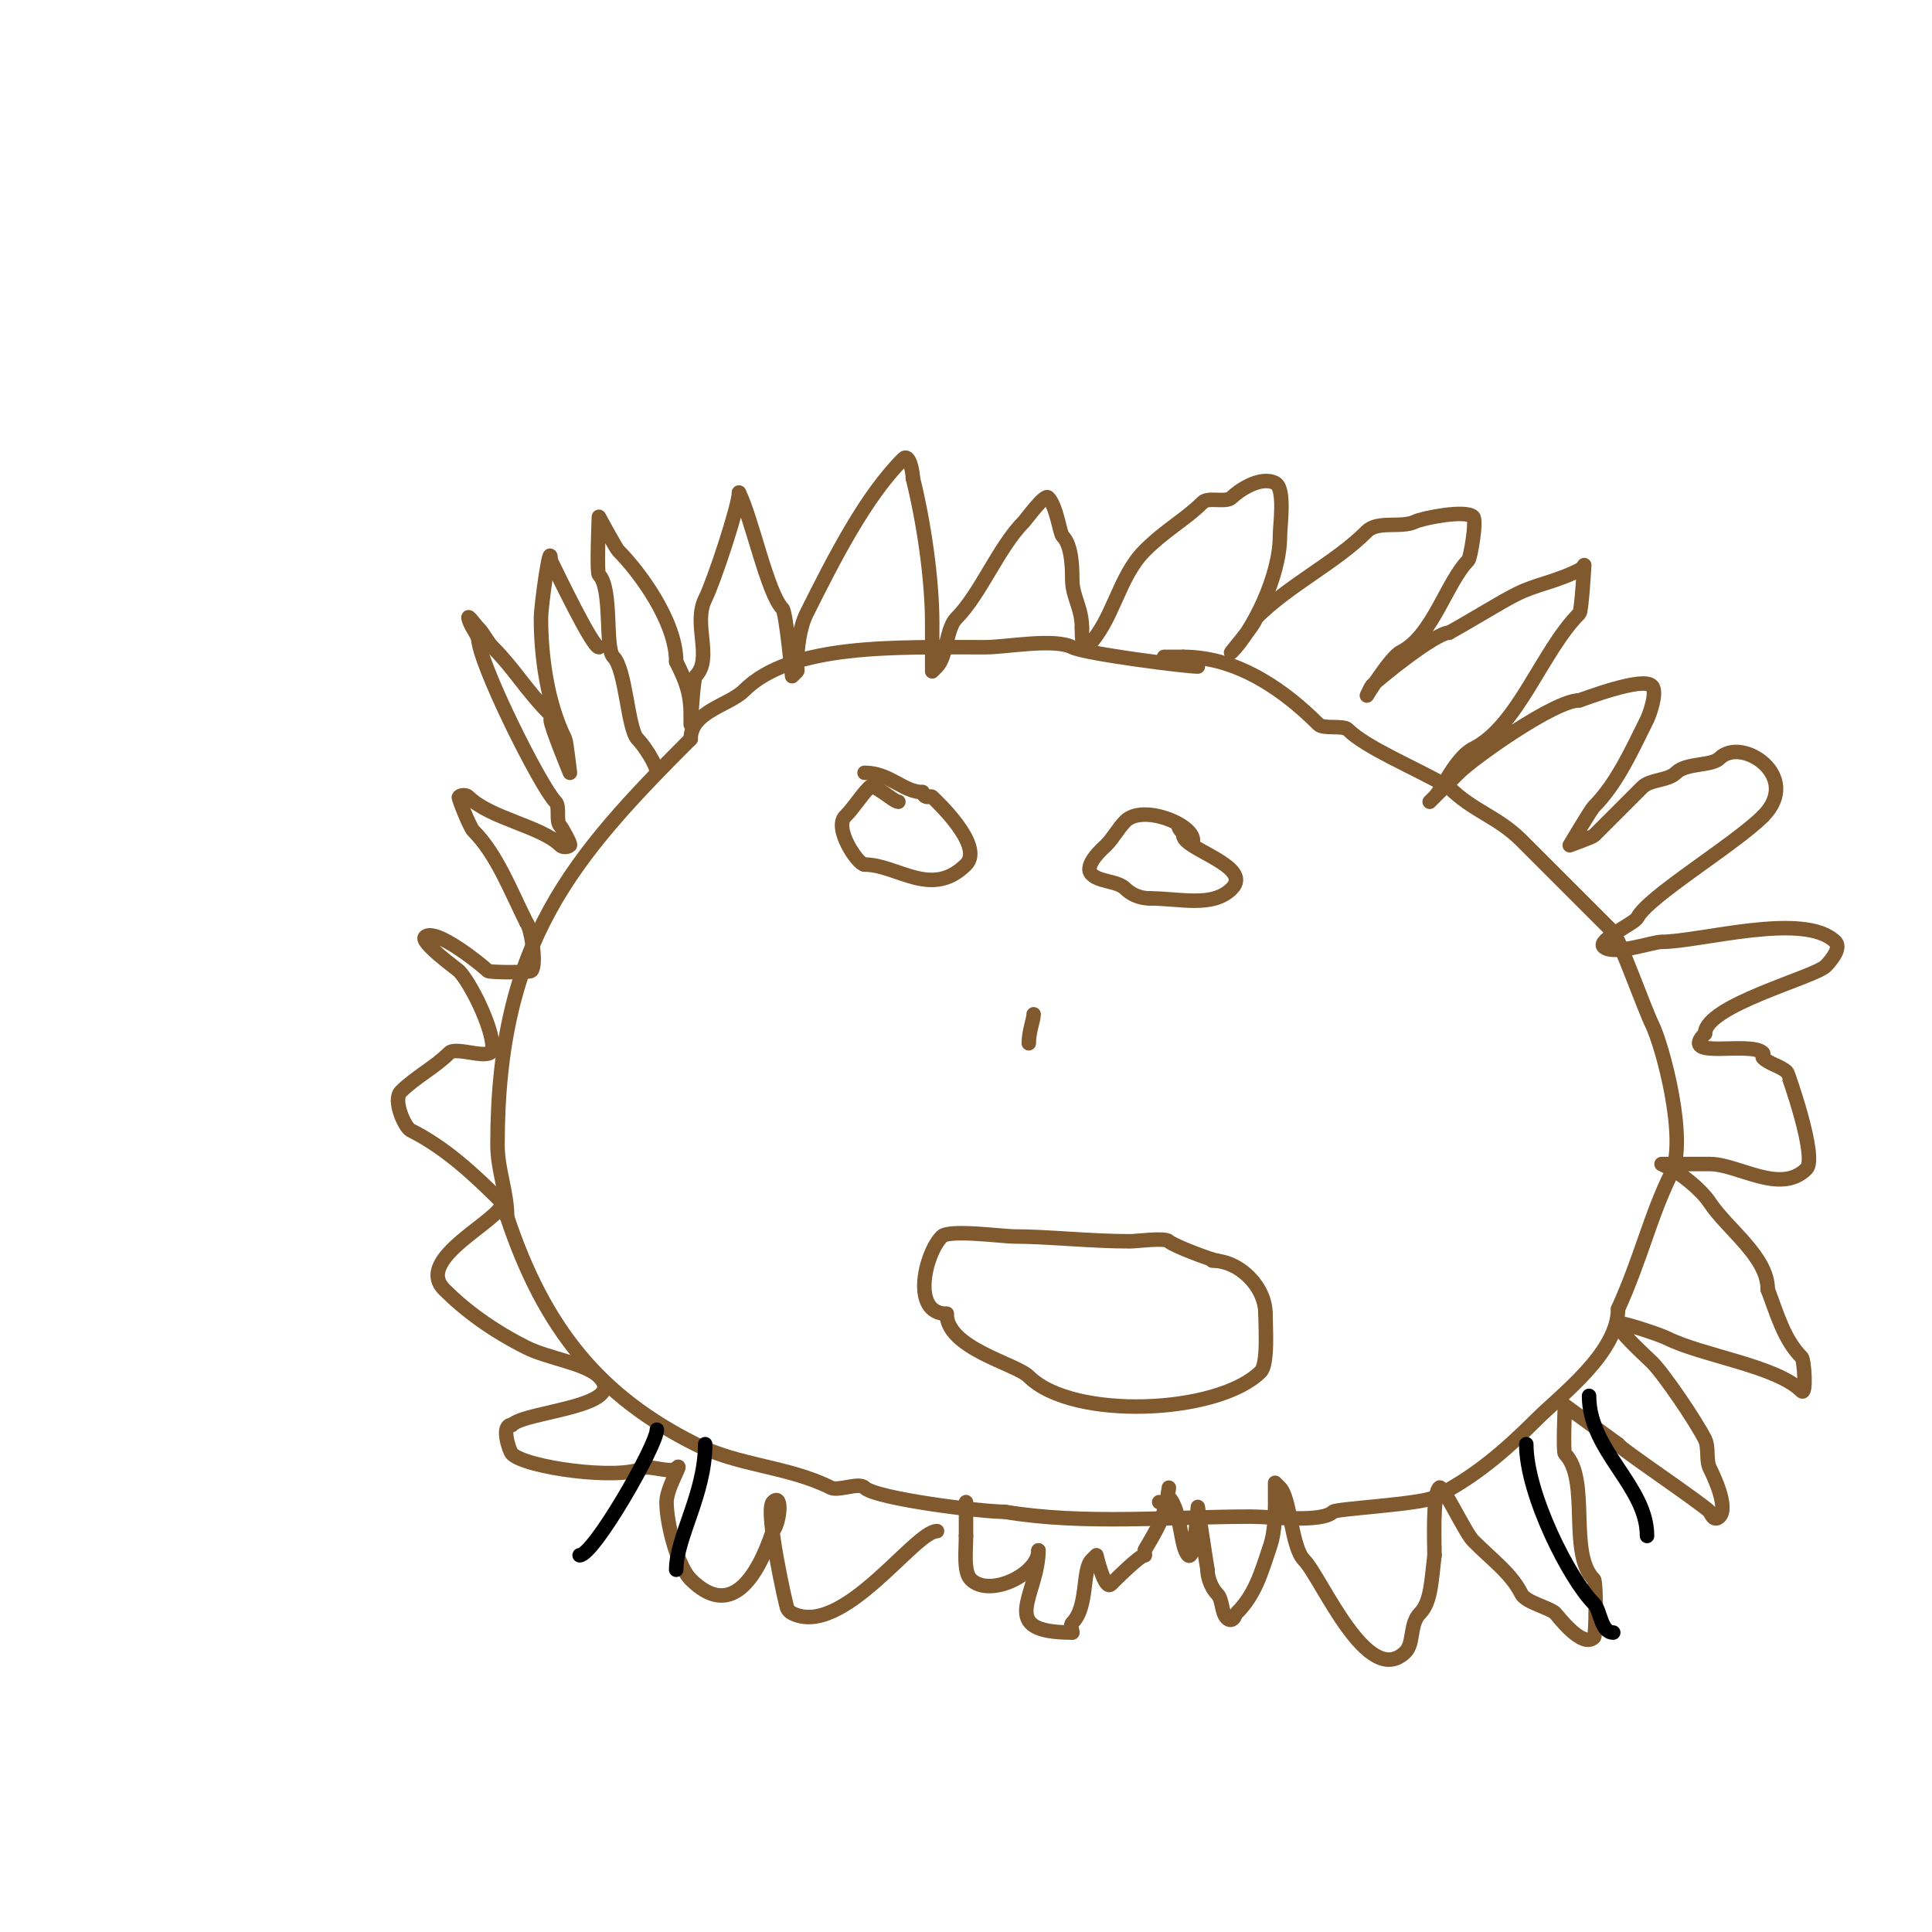 <svg viewBox='0 0 400 400' version='1.1' xmlns='http://www.w3.org/2000/svg' xmlns:xlink='http://www.w3.org/1999/xlink'><g fill='none' stroke='#81592f' stroke-width='3' stroke-linecap='round' stroke-linejoin='round'><path d='M248,138c-2.542,0 -23.307,-2.653 -26,-4c-3.818,-1.909 -13.637,0 -18,0c-18.763,0 -40.216,-0.784 -50,9c-3.003,3.003 -11,4.325 -11,10'/><path d='M143,153c-24.567,24.567 -40,42.095 -40,84c0,5.322 2,9.678 2,15'/><path d='M105,252c7.789,23.367 19.372,37.186 39,47c9.075,4.538 19.136,4.568 28,9c1.58,0.79 5.819,-1.181 7,0c2.268,2.268 24.024,5 29,5'/><path d='M208,313c16.449,2.742 34.332,1 51,1c4.226,0 14.694,1.306 17,-1c0.651,-0.651 18.071,-1.536 21,-3c8.144,-4.072 14.53,-9.53 21,-16c5.142,-5.142 17,-13.922 17,-23'/><path d='M335,271c4.75,-10.449 6.744,-19.488 11,-28c3.46,-6.919 -1.764,-26.527 -4,-31c-1.411,-2.821 -6.811,-17.811 -8,-19c-6.031,-6.031 -13.026,-13.026 -19,-19c-4.96,-4.96 -10.03,-6.03 -15,-11'/><path d='M300,163c-7.348,-4.199 -17.145,-8.145 -21,-12c-0.837,-0.837 -5.055,-0.055 -6,-1c-6.6,-6.6 -16.407,-14 -28,-14'/><path d='M245,136c-1.333,0 -2.667,0 -4,0'/><path d='M186,166c-1.016,0 -5.062,-3.938 -6,-3c-1.833,1.833 -3.167,4.167 -5,6c-2.456,2.456 2.609,10 4,10'/><path d='M179,179c6.754,0 13.852,7.148 21,0c3.914,-3.914 -6.451,-13.451 -7,-14c-0.236,-0.236 -0.667,0 -1,0c-0.471,0 -1,-0.529 -1,-1'/><path d='M191,164c-3.944,0 -6.816,-4 -12,-4'/><path d='M247,174c0,-3.429 -10.49,-7.51 -14,-4c-1.5,1.5 -2.5,3.5 -4,5c-0.273,0.273 -4.847,4.153 -3,6c1.667,1.667 5.333,1.333 7,3c1.269,1.269 3.205,2 5,2'/><path d='M238,186c6.299,0 13.04,1.96 17,-2c4.603,-4.603 -10,-8.204 -10,-11'/><path d='M245,173c0,-0.745 -1,-1.255 -1,-2'/><path d='M214,210c0,1.182 -1,3.535 -1,6'/><path d='M252,261c-0.89,0 -9.083,-3.083 -10,-4c-0.81,-0.81 -6.728,0 -8,0c-8.286,0 -17.096,-1 -24,-1c-2.391,0 -13.479,-1.521 -15,0c-3.439,3.439 -6.484,16 1,16'/><path d='M196,272c0,7.174 14.335,10.335 17,13c9.039,9.039 39.195,7.805 48,-1c1.583,-1.583 1,-9.453 1,-12'/><path d='M262,272c0,-5.566 -5.342,-11 -11,-11'/><path d='M200,311c0,2.333 0,4.667 0,7'/><path d='M200,318c0,3.057 -0.563,7.437 1,9c3.841,3.841 14,-1.052 14,-6'/><path d='M215,321c0,9.375 -8.99,17 7,17'/><path d='M222,338c0,-0.667 -0.471,-1.529 0,-2c3.345,-3.345 2.002,-11.002 4,-13c0.333,-0.333 1,-1 1,-1c0,0 1.684,7.316 3,6c0.992,-0.992 6.004,-6 7,-6'/><path d='M237,322c0,-0.333 0,-0.667 0,-1c0,-0.338 6.559,-10 3,-10'/><path d='M136,160c0,-1.637 -2.681,-5.681 -4,-7c-2.044,-2.044 -2.391,-14.391 -5,-17c-1.812,-1.812 -0.164,-14.164 -3,-17c-0.5,-0.5 0,-12 0,-12c0,0 3.542,6.542 4,7c4.227,4.227 12,14.564 12,23'/><path d='M140,137c1.947,3.894 3,6.453 3,11c0,0.667 0,2 0,2c0,0 0.542,-9.542 1,-10c3.692,-3.692 -0.615,-10.77 2,-16c1.88,-3.76 7,-19.412 7,-22'/><path d='M153,102c2.685,5.37 5.896,20.896 9,24c0.748,0.748 2,14 2,14c0,0 0.667,-0.667 1,-1c0.236,-0.236 0,-0.667 0,-1c0,-3.505 0.485,-7.971 2,-11c5.852,-11.703 12.246,-24.246 20,-32c1.302,-1.302 2,2.883 2,4'/><path d='M189,99c2.192,8.77 4,20.676 4,30c0,0.832 0,10 0,10c0,0 0.667,-0.667 1,-1c2.007,-2.007 1.886,-7.886 4,-10c4.985,-4.985 8.802,-14.802 14,-20c0.416,-0.416 4.256,-5.744 5,-5c1.749,1.749 2.433,7.433 3,8c1.724,1.724 2,5.587 2,9c0,3.542 2,5.776 2,10'/><path d='M224,130c0,1.374 0.028,4.972 1,4c5.556,-5.556 6.487,-14.487 12,-20c4.351,-4.351 8.461,-6.461 12,-10c1.167,-1.167 4.833,0.167 6,-1c1.244,-1.244 5.849,-4.576 9,-3c2.154,1.077 1,8.793 1,11c0,8.312 -5.625,19.625 -10,24c-1.058,1.058 5,-5.842 5,-7'/><path d='M260,128c7.086,-7.086 16.336,-11.336 23,-18c2.259,-2.259 7.203,-0.602 10,-2c1.395,-0.698 10.457,-2.543 12,-1c0.799,0.799 -0.584,8.584 -1,9c-4.497,4.497 -7.368,15.684 -14,19c-2.125,1.063 -7,9 -7,9c0,0 0.9,-1.9 1,-2c1.688,-1.688 13.222,-11 16,-11'/><path d='M300,131c5.332,-2.962 10.618,-6.309 14,-8c4.169,-2.084 7.846,-2.423 13,-5c0.533,-0.267 1,-1 1,-1c0,0 -0.542,9.542 -1,10c-7.757,7.757 -12.667,23.333 -22,28c-3.562,1.781 -6.338,8.338 -8,10c-0.333,0.333 -1,1 -1,1c0,0 5.5,-5.5 6,-6c2.967,-2.967 19.793,-15 25,-15'/><path d='M327,145c0.935,-0.267 13.029,-4.971 15,-3c1.244,1.244 -0.527,6.055 -1,7c-3.02,6.041 -6.183,13.183 -11,18c-0.623,0.623 -5,8 -5,8c0,0 4.71,-1.71 5,-2c2.552,-2.552 6.527,-6.527 10,-10c1.667,-1.667 5.333,-1.333 7,-3c2.098,-2.098 7.367,-1.367 9,-3c4.629,-4.629 17.201,3.799 9,12'/><path d='M365,169c-5.872,5.872 -23.829,16.657 -26,21c-0.583,1.167 -8.351,4.649 -7,6c1.935,1.935 10.213,-1 12,-1c7.968,0 29.624,-6.376 36,0c1.467,1.467 -1.71,4.71 -2,5c-2.365,2.365 -25,8.172 -25,14'/><path d='M353,214c-5.572,5.572 9.431,1.431 12,4c0.236,0.236 -0.236,0.764 0,1c1.333,1.333 3.667,1.667 5,3c0.085,0.085 6.36,17.64 4,20c-5.42,5.42 -14.094,-1 -20,-1c-0.832,0 -10,0 -10,0c0,0 1.333,0.667 2,1c1.715,0.858 5.979,3.968 8,7c3.744,5.616 12,11.166 12,18'/><path d='M366,267c1.873,4.87 3.311,10.311 7,14c0.576,0.576 1.024,8.024 0,7c-5.258,-5.258 -20.471,-7.235 -28,-11c-1.445,-0.722 -9.57,-3.43 -10,-3c-0.857,0.857 6.22,7.22 7,8c2.548,2.548 9.138,12.277 11,16c0.841,1.681 0.172,4.344 1,6c0.701,1.401 3.928,8.072 2,10c-1.233,1.233 -1.9,-0.9 -2,-1c-2.002,-2.002 -19,-13.359 -19,-14'/><path d='M335,299c-0.214,-0.153 -11,-8 -11,-8c0,0 -0.416,9.584 0,10c5.311,5.311 0.588,20.588 6,26c0.5,0.5 0.5,11.5 0,12c-2.388,2.388 -7.543,-4.543 -8,-5c-1.13,-1.13 -6.116,-2.232 -7,-4c-2.108,-4.215 -5.831,-6.831 -10,-11c-1.665,-1.665 -6.305,-11.695 -7,-11c-1.45,1.45 -1,11.799 -1,14'/><path d='M297,322c-0.626,5.009 -0.691,9.691 -3,12c-2.203,2.203 -1.219,6.219 -3,8c-7.852,7.852 -17.44,-15.44 -21,-19c-2.656,-2.656 -2.816,-12.816 -5,-15c-0.333,-0.333 -1,-1 -1,-1c0,0 0,1.333 0,2c0,3.11 0.129,7.614 -1,11c-1.973,5.919 -3.175,10.175 -7,14c-0.1,0.1 -0.767,2.233 -2,1c-1.167,-1.167 -0.833,-3.833 -2,-5c-1.003,-1.003 -2,-3.102 -2,-5'/><path d='M250,325c-0.108,-0.43 -2,-13 -2,-13c0,0 -0.671,11.329 -2,10c-1.686,-1.686 -1.444,-9.444 -4,-12c-0.471,-0.471 0,-1.333 0,-2'/><path d='M194,317c-4.645,0 -19.569,22.215 -30,17c-0.422,-0.211 -0.789,-0.578 -1,-1c-0.288,-0.577 -4.696,-20.304 -3,-22c2.164,-2.164 1.394,4.606 0,6'/><path d='M160,317c-3.351,10.053 -8.878,18.122 -17,10c-2.655,-2.655 -5,-11.399 -5,-16c0,-3.11 3.748,-8.748 2,-7c-1.121,1.121 -5.525,-0.737 -7,0c-4.957,2.478 -24.13,-0.13 -27,-3c-0.501,-0.501 -2.437,-6 0,-6'/><path d='M106,295c2.849,-2.849 24.293,-3.707 18,-10c-2.764,-2.764 -10.448,-3.724 -15,-6c-7.279,-3.64 -12.849,-7.849 -17,-12c-6.477,-6.477 12,-14.415 12,-18'/><path d='M104,249c-5.807,-5.807 -11.796,-11.398 -19,-15c-1.173,-0.586 -3.758,-6.242 -2,-8c3,-3 7,-5 10,-8c1.522,-1.522 9,1.947 9,-1'/><path d='M102,217c0,-4.432 -4.715,-13.715 -7,-16c-0.343,-0.343 -8.079,-5.921 -7,-7c2.102,-2.102 11.995,5.995 13,7c0.374,0.374 8.626,0.374 9,0c1.197,-1.197 -0.072,-9.072 -1,-10'/><path d='M109,191c-3.297,-6.593 -6.146,-14.146 -11,-19c-0.742,-0.742 -3.156,-6.844 -3,-7c0.471,-0.471 1.529,-0.471 2,0c4.436,4.436 15.083,6.083 19,10c0.471,0.471 1.529,0.471 2,0c0.254,-0.254 -1.753,-3.753 -2,-4c-1,-1 0,-4 -1,-5c-3.027,-3.027 -16,-28.859 -16,-34'/><path d='M99,132c-0.667,-1.333 -1.638,-2.554 -2,-4c-0.229,-0.915 1.333,1.333 2,2c1.167,1.167 1.833,2.833 3,4c4.515,4.515 6.953,8.953 12,14c0.236,0.236 0,0.667 0,1c0,1.368 4,11 4,11c0,0 -0.764,-6.528 -1,-7c-3.658,-7.316 -5,-17.037 -5,-25c0,-2.612 2,-16.707 2,-12'/><path d='M114,116c1.202,2.405 8.63,18 10,18'/></g>
<g fill='none' stroke='#000000' stroke-width='3' stroke-linecap='round' stroke-linejoin='round'><path d='M136,296c0,3.202 -13.066,26 -16,26'/><path d='M146,299c0,10.272 -6,19.302 -6,26'/><path d='M329,289c0,11.48 12,18.617 12,29'/><path d='M316,299c0,10.409 8.985,27.985 14,33c1.391,1.391 1.402,6 4,6'/></g>
</svg>
